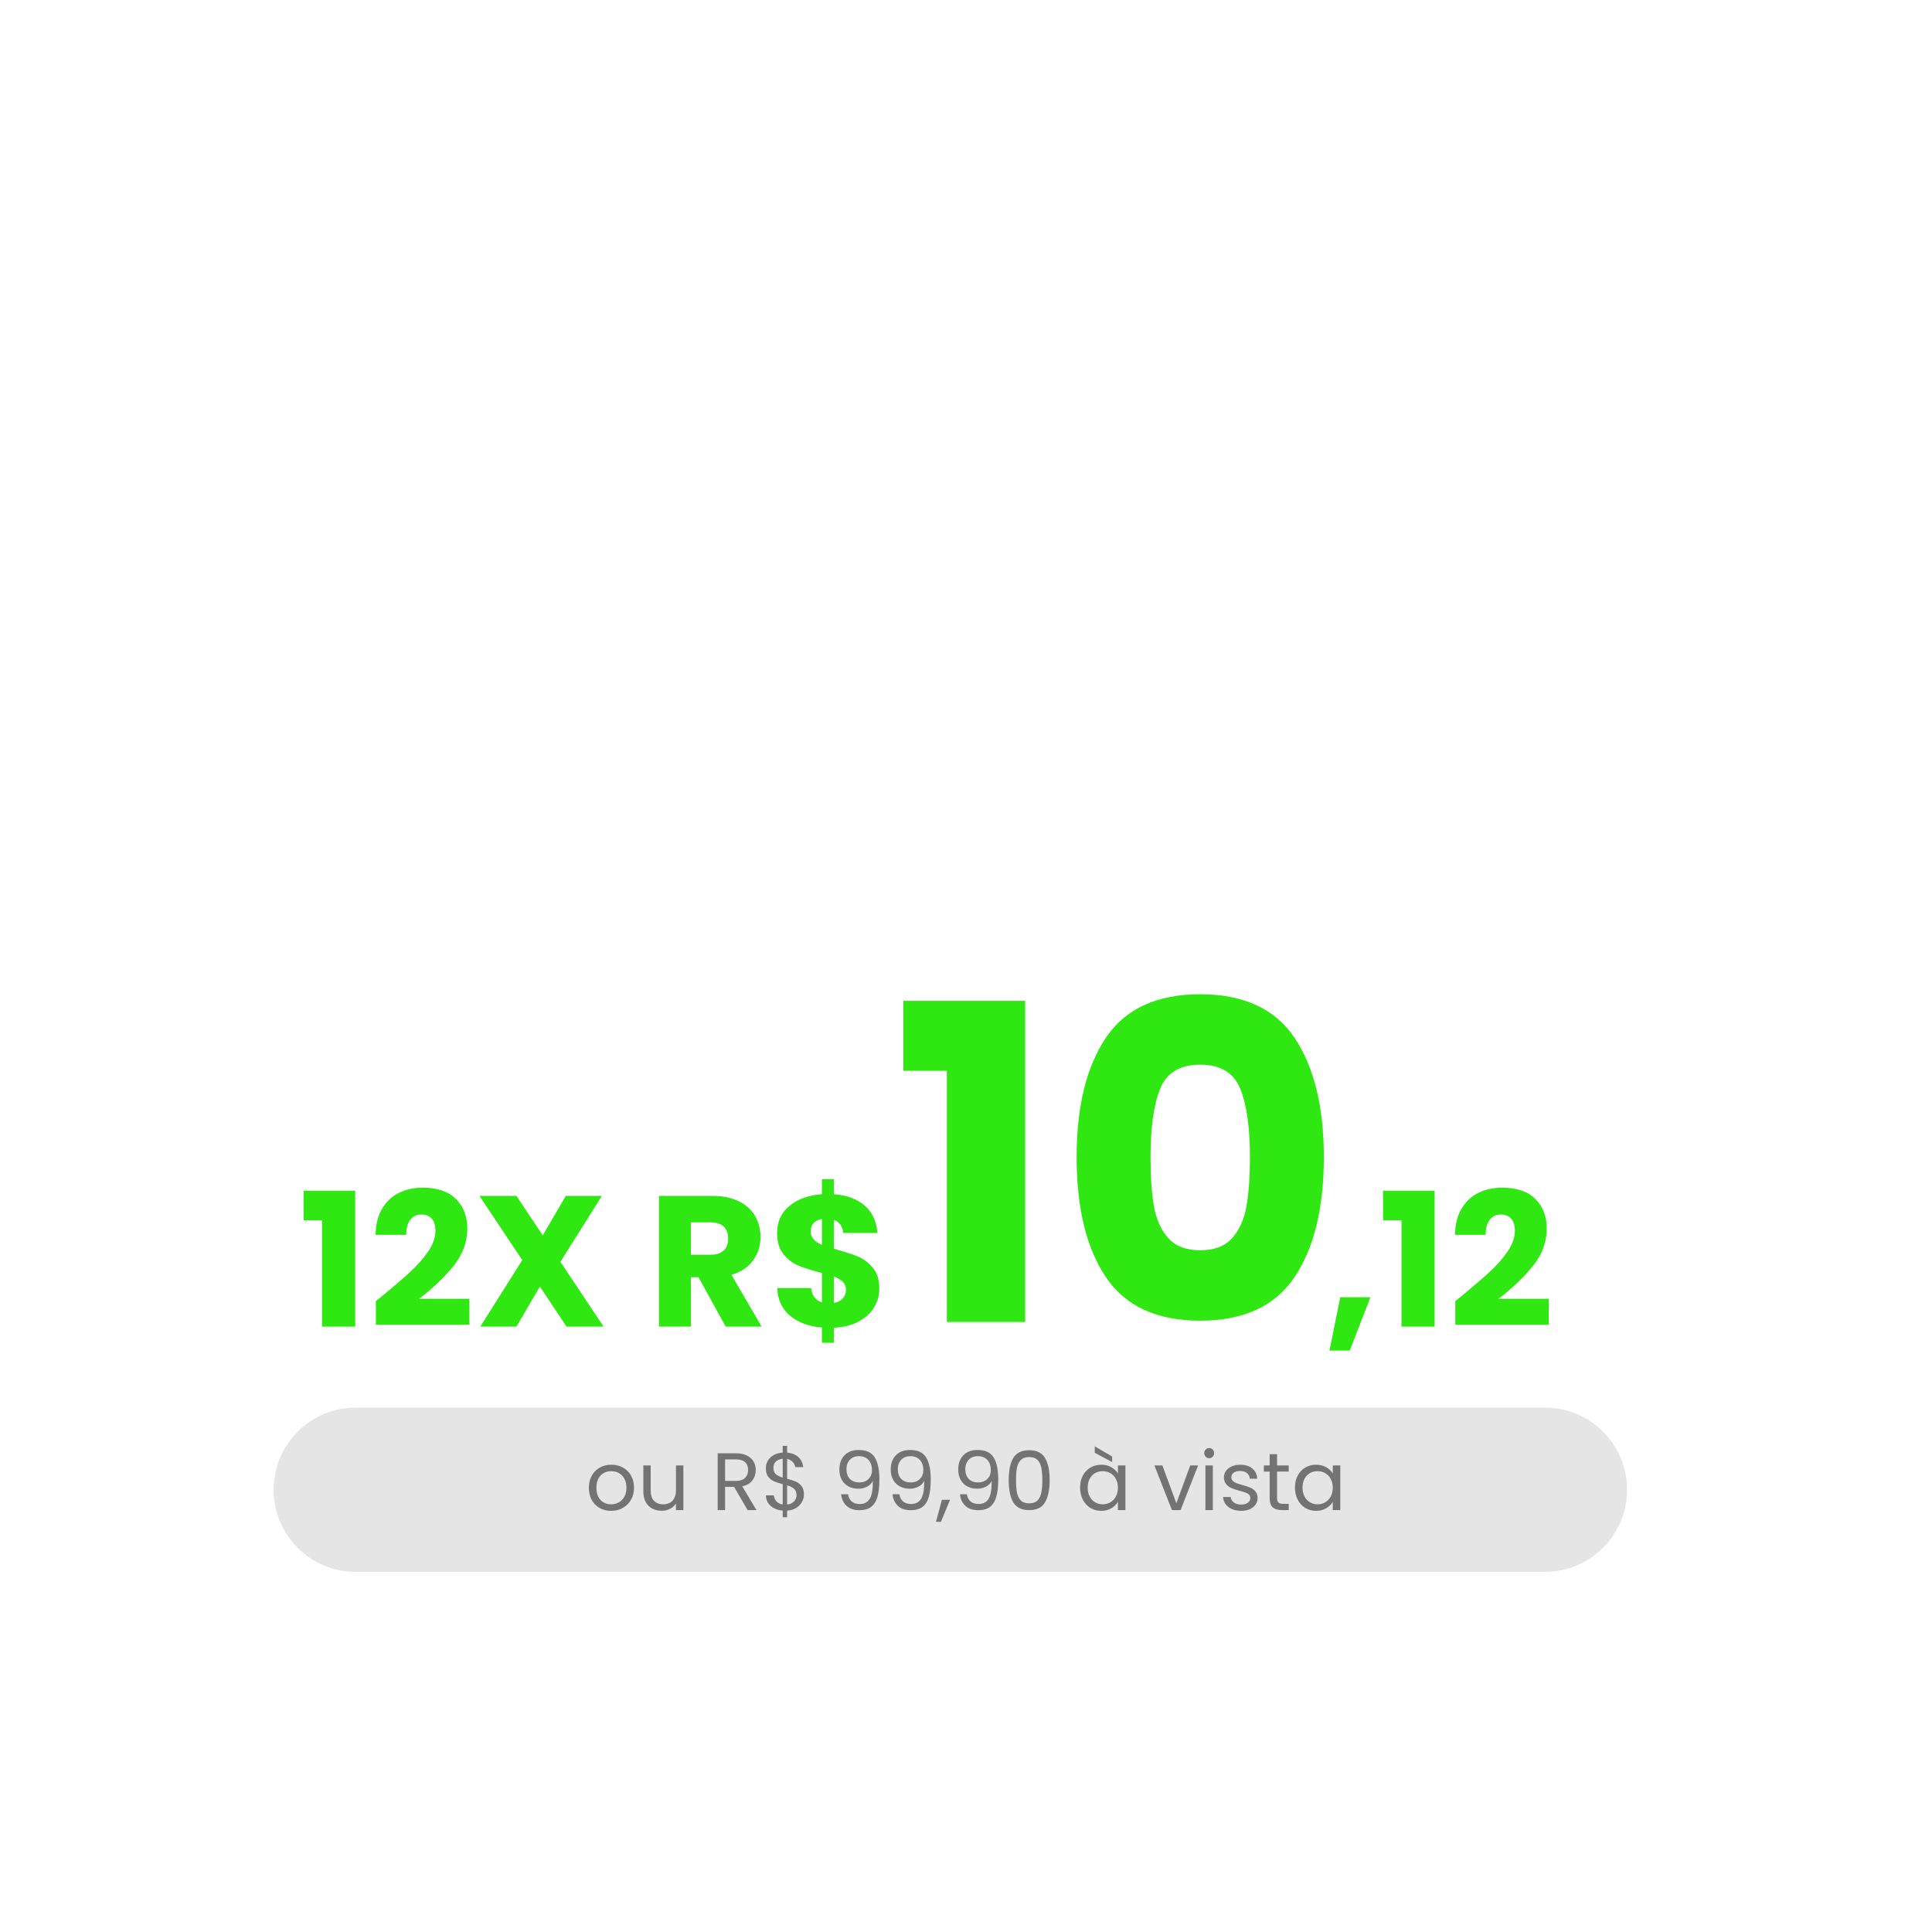 <svg xmlns="http://www.w3.org/2000/svg" xmlns:xlink="http://www.w3.org/1999/xlink" width="500" viewBox="0 0 375 375" height="500" preserveAspectRatio="xMidYMid meet"><defs><g></g><clipPath id="1cad483f85"><path d="M 53.109 273.219 L 315.867 273.219 L 315.867 305.098 L 53.109 305.098 Z M 53.109 273.219 " clip-rule="nonzero"></path></clipPath><clipPath id="53932127f8"><path d="M 69.051 273.219 L 299.871 273.219 C 308.676 273.219 315.812 280.355 315.812 289.156 C 315.812 297.961 308.676 305.098 299.871 305.098 L 69.051 305.098 C 60.246 305.098 53.109 297.961 53.109 289.156 C 53.109 280.355 60.246 273.219 69.051 273.219 Z M 69.051 273.219 " clip-rule="nonzero"></path></clipPath></defs><g fill="#2fe812" fill-opacity="1"><g transform="translate(57.964, 257.492)"><g><path d="M 0.969 -20.641 L 0.969 -26.375 L 10.984 -26.375 L 10.984 0 L 4.547 0 L 4.547 -20.641 Z M 0.969 -20.641 "></path></g></g></g><g fill="#2fe812" fill-opacity="1"><g transform="translate(71.55, 257.492)"><g><path d="M 1.406 -4.953 C 2.227 -5.598 2.602 -5.898 2.531 -5.859 C 4.895 -7.805 6.754 -9.406 8.109 -10.656 C 9.473 -11.914 10.625 -13.227 11.562 -14.594 C 12.5 -15.969 12.969 -17.305 12.969 -18.609 C 12.969 -19.598 12.738 -20.367 12.281 -20.922 C 11.82 -21.473 11.141 -21.75 10.234 -21.75 C 9.316 -21.75 8.598 -21.406 8.078 -20.719 C 7.555 -20.039 7.297 -19.07 7.297 -17.812 L 1.344 -17.812 C 1.383 -19.863 1.82 -21.578 2.656 -22.953 C 3.488 -24.328 4.582 -25.336 5.938 -25.984 C 7.301 -26.641 8.816 -26.969 10.484 -26.969 C 13.348 -26.969 15.508 -26.227 16.969 -24.75 C 18.426 -23.281 19.156 -21.367 19.156 -19.016 C 19.156 -16.43 18.273 -14.035 16.516 -11.828 C 14.754 -9.629 12.516 -7.484 9.797 -5.391 L 19.547 -5.391 L 19.547 -0.359 L 1.406 -0.359 Z M 1.406 -4.953 "></path></g></g></g><g fill="#2fe812" fill-opacity="1"><g transform="translate(92.182, 257.492)"><g><path d="M 17.781 0 L 12.609 -7.766 L 8.062 0 L 1.047 0 L 9.188 -12.906 L 0.875 -25.375 L 8.062 -25.375 L 13.156 -17.703 L 17.641 -25.375 L 24.641 -25.375 L 16.594 -12.578 L 24.969 0 Z M 17.781 0 "></path></g></g></g><g fill="#2fe812" fill-opacity="1"><g transform="translate(118.018, 257.492)"><g></g></g></g><g fill="#2fe812" fill-opacity="1"><g transform="translate(125.678, 257.492)"><g><path d="M 15.172 0 L 9.906 -9.578 L 8.422 -9.578 L 8.422 0 L 2.234 0 L 2.234 -25.375 L 12.609 -25.375 C 14.609 -25.375 16.312 -25.023 17.719 -24.328 C 19.133 -23.629 20.191 -22.672 20.891 -21.453 C 21.586 -20.234 21.938 -18.879 21.938 -17.391 C 21.938 -15.703 21.457 -14.191 20.5 -12.859 C 19.551 -11.535 18.148 -10.598 16.297 -10.047 L 22.156 0 Z M 8.422 -13.953 L 12.25 -13.953 C 13.383 -13.953 14.234 -14.227 14.797 -14.781 C 15.367 -15.332 15.656 -16.113 15.656 -17.125 C 15.656 -18.094 15.367 -18.852 14.797 -19.406 C 14.234 -19.957 13.383 -20.234 12.25 -20.234 L 8.422 -20.234 Z M 8.422 -13.953 "></path></g></g></g><g fill="#2fe812" fill-opacity="1"><g transform="translate(149.237, 257.492)"><g><path d="M 21.438 -7.375 C 21.438 -6.051 21.094 -4.828 20.406 -3.703 C 19.719 -2.586 18.703 -1.672 17.359 -0.953 C 16.023 -0.242 14.441 0.145 12.609 0.219 L 12.609 3.141 L 10.297 3.141 L 10.297 0.188 C 7.742 -0.031 5.68 -0.797 4.109 -2.109 C 2.547 -3.422 1.719 -5.211 1.625 -7.484 L 8.203 -7.484 C 8.348 -6.035 9.047 -5.109 10.297 -4.703 L 10.297 -10.406 C 8.422 -10.883 6.922 -11.352 5.797 -11.812 C 4.68 -12.27 3.703 -13.004 2.859 -14.016 C 2.016 -15.035 1.594 -16.422 1.594 -18.172 C 1.594 -20.367 2.406 -22.129 4.031 -23.453 C 5.656 -24.773 7.742 -25.523 10.297 -25.703 L 10.297 -28.625 L 12.609 -28.625 L 12.609 -25.703 C 15.141 -25.504 17.141 -24.766 18.609 -23.484 C 20.078 -22.211 20.895 -20.441 21.062 -18.172 L 14.453 -18.172 C 14.305 -19.473 13.691 -20.316 12.609 -20.703 L 12.609 -15.109 C 14.609 -14.555 16.148 -14.062 17.234 -13.625 C 18.316 -13.188 19.285 -12.469 20.141 -11.469 C 21.004 -10.469 21.438 -9.102 21.438 -7.375 Z M 8.125 -18.469 C 8.125 -17.863 8.312 -17.352 8.688 -16.938 C 9.062 -16.531 9.598 -16.172 10.297 -15.859 L 10.297 -20.891 C 9.617 -20.766 9.086 -20.504 8.703 -20.109 C 8.316 -19.711 8.125 -19.164 8.125 -18.469 Z M 12.609 -4.594 C 13.336 -4.707 13.91 -4.992 14.328 -5.453 C 14.754 -5.91 14.969 -6.477 14.969 -7.156 C 14.969 -7.781 14.766 -8.289 14.359 -8.688 C 13.961 -9.082 13.379 -9.426 12.609 -9.719 Z M 12.609 -4.594 "></path></g></g></g><g fill="#2fe812" fill-opacity="1"><g transform="translate(173.033, 256.592)"><g><path d="M 2.312 -48.75 L 2.312 -62.328 L 25.953 -62.328 L 25.953 0 L 10.75 0 L 10.75 -48.75 Z M 2.312 -48.75 "></path></g></g></g><g fill="#2fe812" fill-opacity="1"><g transform="translate(205.128, 256.592)"><g><path d="M 3.844 -32.016 C 3.844 -41.805 5.734 -49.52 9.516 -55.156 C 13.305 -60.789 19.41 -63.609 27.828 -63.609 C 36.254 -63.609 42.359 -60.789 46.141 -55.156 C 49.93 -49.52 51.828 -41.805 51.828 -32.016 C 51.828 -22.109 49.93 -14.336 46.141 -8.703 C 42.359 -3.066 36.254 -0.25 27.828 -0.25 C 19.41 -0.25 13.305 -3.066 9.516 -8.703 C 5.734 -14.336 3.844 -22.109 3.844 -32.016 Z M 37.484 -32.016 C 37.484 -37.766 36.852 -42.188 35.594 -45.281 C 34.344 -48.383 31.754 -49.938 27.828 -49.938 C 23.898 -49.938 21.312 -48.383 20.062 -45.281 C 18.812 -42.188 18.188 -37.766 18.188 -32.016 C 18.188 -28.141 18.41 -24.938 18.859 -22.406 C 19.316 -19.875 20.242 -17.828 21.641 -16.266 C 23.035 -14.703 25.098 -13.922 27.828 -13.922 C 30.566 -13.922 32.629 -14.703 34.016 -16.266 C 35.41 -17.828 36.336 -19.875 36.797 -22.406 C 37.254 -24.938 37.484 -28.141 37.484 -32.016 Z M 37.484 -32.016 "></path></g></g></g><g fill="#2fe812" fill-opacity="1"><g transform="translate(257.11, 257.492)"><g><path d="M 8.891 -5.703 L 4.875 4.656 L 0.938 4.656 L 3.031 -5.703 Z M 8.891 -5.703 "></path></g></g></g><g fill="#2fe812" fill-opacity="1"><g transform="translate(267.48, 257.492)"><g><path d="M 0.969 -20.641 L 0.969 -26.375 L 10.984 -26.375 L 10.984 0 L 4.547 0 L 4.547 -20.641 Z M 0.969 -20.641 "></path></g></g></g><g fill="#2fe812" fill-opacity="1"><g transform="translate(281.066, 257.492)"><g><path d="M 1.406 -4.953 C 2.227 -5.598 2.602 -5.898 2.531 -5.859 C 4.895 -7.805 6.754 -9.406 8.109 -10.656 C 9.473 -11.914 10.625 -13.227 11.562 -14.594 C 12.5 -15.969 12.969 -17.305 12.969 -18.609 C 12.969 -19.598 12.738 -20.367 12.281 -20.922 C 11.82 -21.473 11.141 -21.75 10.234 -21.75 C 9.316 -21.75 8.598 -21.406 8.078 -20.719 C 7.555 -20.039 7.297 -19.07 7.297 -17.812 L 1.344 -17.812 C 1.383 -19.863 1.82 -21.578 2.656 -22.953 C 3.488 -24.328 4.582 -25.336 5.938 -25.984 C 7.301 -26.641 8.816 -26.969 10.484 -26.969 C 13.348 -26.969 15.508 -26.227 16.969 -24.75 C 18.426 -23.281 19.156 -21.367 19.156 -19.016 C 19.156 -16.43 18.273 -14.035 16.516 -11.828 C 14.754 -9.629 12.516 -7.484 9.797 -5.391 L 19.547 -5.391 L 19.547 -0.359 L 1.406 -0.359 Z M 1.406 -4.953 "></path></g></g></g><g clip-path="url(#1cad483f85)"><g clip-path="url(#53932127f8)"><path fill="#e5e5e5" d="M 53.109 273.219 L 315.867 273.219 L 315.867 305.098 L 53.109 305.098 Z M 53.109 273.219 " fill-opacity="1" fill-rule="nonzero"></path></g></g><g fill="#737373" fill-opacity="1"><g transform="translate(113.608, 293.112)"><g><path d="M 5 0.141 C 4.188 0.141 3.445 -0.039 2.781 -0.406 C 2.125 -0.781 1.609 -1.305 1.234 -1.984 C 0.867 -2.66 0.688 -3.453 0.688 -4.359 C 0.688 -5.242 0.879 -6.023 1.266 -6.703 C 1.648 -7.379 2.172 -7.898 2.828 -8.266 C 3.492 -8.629 4.238 -8.812 5.062 -8.812 C 5.883 -8.812 6.629 -8.629 7.297 -8.266 C 7.961 -7.898 8.488 -7.379 8.875 -6.703 C 9.258 -6.035 9.453 -5.254 9.453 -4.359 C 9.453 -3.453 9.254 -2.66 8.859 -1.984 C 8.461 -1.305 7.926 -0.781 7.25 -0.406 C 6.57 -0.039 5.82 0.141 5 0.141 Z M 5 -1.125 C 5.52 -1.125 6.004 -1.242 6.453 -1.484 C 6.91 -1.734 7.281 -2.098 7.562 -2.578 C 7.844 -3.066 7.984 -3.66 7.984 -4.359 C 7.984 -5.047 7.844 -5.633 7.562 -6.125 C 7.289 -6.613 6.93 -6.973 6.484 -7.203 C 6.047 -7.441 5.566 -7.562 5.047 -7.562 C 4.516 -7.562 4.031 -7.441 3.594 -7.203 C 3.156 -6.973 2.805 -6.613 2.547 -6.125 C 2.285 -5.633 2.156 -5.047 2.156 -4.359 C 2.156 -3.648 2.281 -3.051 2.531 -2.562 C 2.789 -2.082 3.133 -1.723 3.562 -1.484 C 4 -1.242 4.477 -1.125 5 -1.125 Z M 5 -1.125 "></path></g></g></g><g fill="#737373" fill-opacity="1"><g transform="translate(123.733, 293.112)"><g><path d="M 8.906 -8.672 L 8.906 0 L 7.469 0 L 7.469 -1.281 C 7.195 -0.844 6.816 -0.5 6.328 -0.25 C 5.836 0 5.297 0.125 4.703 0.125 C 4.023 0.125 3.414 -0.016 2.875 -0.297 C 2.344 -0.578 1.922 -0.992 1.609 -1.547 C 1.297 -2.109 1.141 -2.789 1.141 -3.594 L 1.141 -8.672 L 2.562 -8.672 L 2.562 -3.781 C 2.562 -2.926 2.773 -2.27 3.203 -1.812 C 3.641 -1.352 4.234 -1.125 4.984 -1.125 C 5.754 -1.125 6.359 -1.359 6.797 -1.828 C 7.242 -2.305 7.469 -3 7.469 -3.906 L 7.469 -8.672 Z M 8.906 -8.672 "></path></g></g></g><g fill="#737373" fill-opacity="1"><g transform="translate(133.858, 293.112)"><g></g></g></g><g fill="#737373" fill-opacity="1"><g transform="translate(138.083, 293.112)"><g><path d="M 7.031 0 L 4.406 -4.516 L 2.656 -4.516 L 2.656 0 L 1.219 0 L 1.219 -11.031 L 4.781 -11.031 C 5.613 -11.031 6.316 -10.883 6.891 -10.594 C 7.461 -10.312 7.891 -9.926 8.172 -9.438 C 8.461 -8.957 8.609 -8.406 8.609 -7.781 C 8.609 -7.02 8.391 -6.348 7.953 -5.766 C 7.516 -5.191 6.859 -4.812 5.984 -4.625 L 8.75 0 Z M 2.656 -5.672 L 4.781 -5.672 C 5.562 -5.672 6.145 -5.863 6.531 -6.25 C 6.926 -6.633 7.125 -7.145 7.125 -7.781 C 7.125 -8.438 6.93 -8.941 6.547 -9.297 C 6.16 -9.66 5.57 -9.844 4.781 -9.844 L 2.656 -9.844 Z M 2.656 -5.672 "></path></g></g></g><g fill="#737373" fill-opacity="1"><g transform="translate(147.702, 293.112)"><g><path d="M 8.344 -3.016 C 8.344 -2.516 8.211 -2.035 7.953 -1.578 C 7.703 -1.117 7.332 -0.734 6.844 -0.422 C 6.352 -0.117 5.766 0.051 5.078 0.094 L 5.078 1.375 L 4.219 1.375 L 4.219 0.094 C 3.258 0.008 2.477 -0.297 1.875 -0.828 C 1.281 -1.359 0.977 -2.035 0.969 -2.859 L 2.5 -2.859 C 2.539 -2.422 2.707 -2.035 3 -1.703 C 3.289 -1.379 3.695 -1.176 4.219 -1.094 L 4.219 -5.047 C 3.52 -5.223 2.953 -5.406 2.516 -5.594 C 2.086 -5.789 1.719 -6.086 1.406 -6.484 C 1.102 -6.891 0.953 -7.43 0.953 -8.109 C 0.953 -8.961 1.25 -9.664 1.844 -10.219 C 2.438 -10.781 3.227 -11.094 4.219 -11.156 L 4.219 -12.469 L 5.078 -12.469 L 5.078 -11.156 C 5.973 -11.082 6.695 -10.797 7.25 -10.297 C 7.801 -9.797 8.117 -9.145 8.203 -8.344 L 6.656 -8.344 C 6.602 -8.707 6.441 -9.039 6.172 -9.344 C 5.898 -9.645 5.535 -9.844 5.078 -9.938 L 5.078 -6.078 C 5.773 -5.898 6.344 -5.719 6.781 -5.531 C 7.219 -5.344 7.586 -5.047 7.891 -4.641 C 8.191 -4.242 8.344 -3.703 8.344 -3.016 Z M 2.422 -8.188 C 2.422 -7.664 2.57 -7.266 2.875 -6.984 C 3.188 -6.711 3.633 -6.488 4.219 -6.312 L 4.219 -9.969 C 3.676 -9.914 3.238 -9.738 2.906 -9.438 C 2.582 -9.133 2.422 -8.719 2.422 -8.188 Z M 5.078 -1.078 C 5.648 -1.141 6.098 -1.344 6.422 -1.688 C 6.742 -2.039 6.906 -2.457 6.906 -2.938 C 6.906 -3.457 6.742 -3.859 6.422 -4.141 C 6.109 -4.422 5.66 -4.645 5.078 -4.812 Z M 5.078 -1.078 "></path></g></g></g><g fill="#737373" fill-opacity="1"><g transform="translate(157.542, 293.112)"><g></g></g></g><g fill="#737373" fill-opacity="1"><g transform="translate(161.767, 293.112)"><g><path d="M 2.828 -3.078 C 2.93 -2.473 3.176 -2.004 3.562 -1.672 C 3.945 -1.348 4.469 -1.188 5.125 -1.188 C 6 -1.188 6.645 -1.531 7.062 -2.219 C 7.477 -2.906 7.676 -4.062 7.656 -5.688 C 7.438 -5.207 7.066 -4.832 6.547 -4.562 C 6.035 -4.289 5.461 -4.156 4.828 -4.156 C 4.117 -4.156 3.488 -4.301 2.938 -4.594 C 2.383 -4.883 1.945 -5.312 1.625 -5.875 C 1.312 -6.438 1.156 -7.109 1.156 -7.891 C 1.156 -9.023 1.484 -9.938 2.141 -10.625 C 2.797 -11.32 3.723 -11.672 4.922 -11.672 C 6.398 -11.672 7.438 -11.188 8.031 -10.219 C 8.625 -9.258 8.922 -7.832 8.922 -5.938 C 8.922 -4.602 8.801 -3.504 8.562 -2.641 C 8.332 -1.773 7.93 -1.113 7.359 -0.656 C 6.797 -0.207 6.023 0.016 5.047 0.016 C 3.973 0.016 3.133 -0.27 2.531 -0.844 C 1.926 -1.426 1.582 -2.172 1.5 -3.078 Z M 5.062 -5.375 C 5.77 -5.375 6.348 -5.594 6.797 -6.031 C 7.254 -6.469 7.484 -7.062 7.484 -7.812 C 7.484 -8.602 7.258 -9.242 6.812 -9.734 C 6.375 -10.223 5.754 -10.469 4.953 -10.469 C 4.211 -10.469 3.625 -10.234 3.188 -9.766 C 2.75 -9.297 2.531 -8.688 2.531 -7.938 C 2.531 -7.164 2.742 -6.547 3.172 -6.078 C 3.609 -5.609 4.238 -5.375 5.062 -5.375 Z M 5.062 -5.375 "></path></g></g></g><g fill="#737373" fill-opacity="1"><g transform="translate(171.734, 293.112)"><g><path d="M 2.828 -3.078 C 2.93 -2.473 3.176 -2.004 3.562 -1.672 C 3.945 -1.348 4.469 -1.188 5.125 -1.188 C 6 -1.188 6.645 -1.531 7.062 -2.219 C 7.477 -2.906 7.676 -4.062 7.656 -5.688 C 7.438 -5.207 7.066 -4.832 6.547 -4.562 C 6.035 -4.289 5.461 -4.156 4.828 -4.156 C 4.117 -4.156 3.488 -4.301 2.938 -4.594 C 2.383 -4.883 1.945 -5.312 1.625 -5.875 C 1.312 -6.438 1.156 -7.109 1.156 -7.891 C 1.156 -9.023 1.484 -9.938 2.141 -10.625 C 2.797 -11.32 3.723 -11.672 4.922 -11.672 C 6.398 -11.672 7.438 -11.188 8.031 -10.219 C 8.625 -9.258 8.922 -7.832 8.922 -5.938 C 8.922 -4.602 8.801 -3.504 8.562 -2.641 C 8.332 -1.773 7.93 -1.113 7.359 -0.656 C 6.797 -0.207 6.023 0.016 5.047 0.016 C 3.973 0.016 3.133 -0.27 2.531 -0.844 C 1.926 -1.426 1.582 -2.172 1.5 -3.078 Z M 5.062 -5.375 C 5.77 -5.375 6.348 -5.594 6.797 -6.031 C 7.254 -6.469 7.484 -7.062 7.484 -7.812 C 7.484 -8.602 7.258 -9.242 6.812 -9.734 C 6.375 -10.223 5.754 -10.469 4.953 -10.469 C 4.211 -10.469 3.625 -10.234 3.188 -9.766 C 2.75 -9.297 2.531 -8.688 2.531 -7.938 C 2.531 -7.164 2.742 -6.547 3.172 -6.078 C 3.609 -5.609 4.238 -5.375 5.062 -5.375 Z M 5.062 -5.375 "></path></g></g></g><g fill="#737373" fill-opacity="1"><g transform="translate(181.701, 293.112)"><g><path d="M 2.703 -2 L 0.938 2.266 L -0.031 2.266 L 1.125 -2 Z M 2.703 -2 "></path></g></g></g><g fill="#737373" fill-opacity="1"><g transform="translate(184.833, 293.112)"><g><path d="M 2.828 -3.078 C 2.93 -2.473 3.176 -2.004 3.562 -1.672 C 3.945 -1.348 4.469 -1.188 5.125 -1.188 C 6 -1.188 6.645 -1.531 7.062 -2.219 C 7.477 -2.906 7.676 -4.062 7.656 -5.688 C 7.438 -5.207 7.066 -4.832 6.547 -4.562 C 6.035 -4.289 5.461 -4.156 4.828 -4.156 C 4.117 -4.156 3.488 -4.301 2.938 -4.594 C 2.383 -4.883 1.945 -5.312 1.625 -5.875 C 1.312 -6.438 1.156 -7.109 1.156 -7.891 C 1.156 -9.023 1.484 -9.938 2.141 -10.625 C 2.797 -11.32 3.723 -11.672 4.922 -11.672 C 6.398 -11.672 7.438 -11.188 8.031 -10.219 C 8.625 -9.258 8.922 -7.832 8.922 -5.938 C 8.922 -4.602 8.801 -3.504 8.562 -2.641 C 8.332 -1.773 7.93 -1.113 7.359 -0.656 C 6.797 -0.207 6.023 0.016 5.047 0.016 C 3.973 0.016 3.133 -0.27 2.531 -0.844 C 1.926 -1.426 1.582 -2.172 1.5 -3.078 Z M 5.062 -5.375 C 5.77 -5.375 6.348 -5.594 6.797 -6.031 C 7.254 -6.469 7.484 -7.062 7.484 -7.812 C 7.484 -8.602 7.258 -9.242 6.812 -9.734 C 6.375 -10.223 5.754 -10.469 4.953 -10.469 C 4.211 -10.469 3.625 -10.234 3.188 -9.766 C 2.75 -9.297 2.531 -8.688 2.531 -7.938 C 2.531 -7.164 2.742 -6.547 3.172 -6.078 C 3.609 -5.609 4.238 -5.375 5.062 -5.375 Z M 5.062 -5.375 "></path></g></g></g><g fill="#737373" fill-opacity="1"><g transform="translate(194.801, 293.112)"><g><path d="M 0.984 -5.844 C 0.984 -7.656 1.273 -9.07 1.859 -10.094 C 2.453 -11.113 3.488 -11.625 4.969 -11.625 C 6.438 -11.625 7.461 -11.113 8.047 -10.094 C 8.641 -9.07 8.938 -7.656 8.938 -5.844 C 8.938 -4 8.641 -2.562 8.047 -1.531 C 7.461 -0.508 6.438 0 4.969 0 C 3.488 0 2.453 -0.508 1.859 -1.531 C 1.273 -2.562 0.984 -4 0.984 -5.844 Z M 7.516 -5.844 C 7.516 -6.758 7.453 -7.535 7.328 -8.172 C 7.211 -8.816 6.969 -9.332 6.594 -9.719 C 6.219 -10.102 5.676 -10.297 4.969 -10.297 C 4.25 -10.297 3.703 -10.102 3.328 -9.719 C 2.953 -9.332 2.703 -8.816 2.578 -8.172 C 2.461 -7.535 2.406 -6.758 2.406 -5.844 C 2.406 -4.895 2.461 -4.098 2.578 -3.453 C 2.703 -2.805 2.953 -2.285 3.328 -1.891 C 3.703 -1.504 4.25 -1.312 4.969 -1.312 C 5.676 -1.312 6.219 -1.504 6.594 -1.891 C 6.969 -2.285 7.211 -2.805 7.328 -3.453 C 7.453 -4.098 7.516 -4.895 7.516 -5.844 Z M 7.516 -5.844 "></path></g></g></g><g fill="#737373" fill-opacity="1"><g transform="translate(204.736, 293.112)"><g></g></g></g><g fill="#737373" fill-opacity="1"><g transform="translate(208.96, 293.112)"><g><path d="M 0.688 -4.375 C 0.688 -5.258 0.863 -6.035 1.219 -6.703 C 1.57 -7.367 2.062 -7.883 2.688 -8.25 C 3.32 -8.625 4.023 -8.812 4.797 -8.812 C 5.555 -8.812 6.211 -8.645 6.766 -8.312 C 7.328 -7.988 7.75 -7.582 8.031 -7.094 L 8.031 -8.672 L 9.484 -8.672 L 9.484 0 L 8.031 0 L 8.031 -1.609 C 7.738 -1.109 7.312 -0.691 6.75 -0.359 C 6.188 -0.023 5.531 0.141 4.781 0.141 C 4.008 0.141 3.312 -0.047 2.688 -0.422 C 2.062 -0.805 1.57 -1.344 1.219 -2.031 C 0.863 -2.719 0.688 -3.5 0.688 -4.375 Z M 8.031 -4.359 C 8.031 -5.004 7.895 -5.57 7.625 -6.062 C 7.363 -6.551 7.008 -6.922 6.562 -7.172 C 6.113 -7.43 5.617 -7.562 5.078 -7.562 C 4.547 -7.562 4.055 -7.438 3.609 -7.188 C 3.16 -6.938 2.805 -6.566 2.547 -6.078 C 2.285 -5.586 2.156 -5.02 2.156 -4.375 C 2.156 -3.707 2.285 -3.129 2.547 -2.641 C 2.805 -2.148 3.16 -1.773 3.609 -1.516 C 4.055 -1.254 4.547 -1.125 5.078 -1.125 C 5.617 -1.125 6.113 -1.254 6.562 -1.516 C 7.008 -1.773 7.363 -2.148 7.625 -2.641 C 7.895 -3.129 8.031 -3.703 8.031 -4.359 Z M 6.906 -10.406 L 6.906 -9.328 L 3.531 -11.125 L 3.531 -12.375 Z M 6.906 -10.406 "></path></g></g></g><g fill="#737373" fill-opacity="1"><g transform="translate(219.655, 293.112)"><g></g></g></g><g fill="#737373" fill-opacity="1"><g transform="translate(223.88, 293.112)"><g><path d="M 4.453 -1.328 L 7.141 -8.672 L 8.672 -8.672 L 5.266 0 L 3.594 0 L 0.188 -8.672 L 1.734 -8.672 Z M 4.453 -1.328 "></path></g></g></g><g fill="#737373" fill-opacity="1"><g transform="translate(232.755, 293.112)"><g><path d="M 1.969 -10.078 C 1.688 -10.078 1.453 -10.172 1.266 -10.359 C 1.078 -10.555 0.984 -10.789 0.984 -11.062 C 0.984 -11.332 1.078 -11.562 1.266 -11.75 C 1.453 -11.945 1.688 -12.047 1.969 -12.047 C 2.227 -12.047 2.445 -11.945 2.625 -11.75 C 2.812 -11.562 2.906 -11.332 2.906 -11.062 C 2.906 -10.789 2.812 -10.555 2.625 -10.359 C 2.445 -10.172 2.227 -10.078 1.969 -10.078 Z M 2.656 -8.672 L 2.656 0 L 1.219 0 L 1.219 -8.672 Z M 2.656 -8.672 "></path></g></g></g><g fill="#737373" fill-opacity="1"><g transform="translate(236.647, 293.112)"><g><path d="M 4.297 0.141 C 3.629 0.141 3.031 0.031 2.5 -0.188 C 1.969 -0.414 1.551 -0.734 1.25 -1.141 C 0.945 -1.547 0.781 -2.016 0.75 -2.547 L 2.234 -2.547 C 2.273 -2.117 2.477 -1.766 2.844 -1.484 C 3.207 -1.211 3.688 -1.078 4.281 -1.078 C 4.82 -1.078 5.25 -1.195 5.562 -1.438 C 5.883 -1.676 6.047 -1.984 6.047 -2.359 C 6.047 -2.734 5.875 -3.016 5.531 -3.203 C 5.195 -3.391 4.676 -3.57 3.969 -3.75 C 3.32 -3.914 2.797 -4.086 2.391 -4.266 C 1.984 -4.441 1.633 -4.703 1.344 -5.047 C 1.062 -5.391 0.922 -5.836 0.922 -6.391 C 0.922 -6.836 1.051 -7.242 1.312 -7.609 C 1.57 -7.984 1.945 -8.273 2.438 -8.484 C 2.926 -8.703 3.477 -8.812 4.094 -8.812 C 5.062 -8.812 5.836 -8.566 6.422 -8.078 C 7.016 -7.598 7.332 -6.938 7.375 -6.094 L 5.938 -6.094 C 5.906 -6.551 5.723 -6.914 5.391 -7.188 C 5.055 -7.457 4.609 -7.594 4.047 -7.594 C 3.535 -7.594 3.125 -7.484 2.812 -7.266 C 2.508 -7.047 2.359 -6.754 2.359 -6.391 C 2.359 -6.109 2.445 -5.875 2.625 -5.688 C 2.812 -5.5 3.047 -5.348 3.328 -5.234 C 3.609 -5.129 4 -5.008 4.5 -4.875 C 5.113 -4.707 5.613 -4.539 6 -4.375 C 6.395 -4.207 6.734 -3.961 7.016 -3.641 C 7.297 -3.316 7.441 -2.891 7.453 -2.359 C 7.453 -1.879 7.316 -1.445 7.047 -1.062 C 6.785 -0.688 6.414 -0.391 5.938 -0.172 C 5.457 0.035 4.91 0.141 4.297 0.141 Z M 4.297 0.141 "></path></g></g></g><g fill="#737373" fill-opacity="1"><g transform="translate(244.906, 293.112)"><g><path d="M 2.969 -7.484 L 2.969 -2.375 C 2.969 -1.945 3.055 -1.645 3.234 -1.469 C 3.422 -1.301 3.734 -1.219 4.172 -1.219 L 5.234 -1.219 L 5.234 0 L 3.938 0 C 3.133 0 2.531 -0.18 2.125 -0.547 C 1.727 -0.922 1.531 -1.531 1.531 -2.375 L 1.531 -7.484 L 0.406 -7.484 L 0.406 -8.672 L 1.531 -8.672 L 1.531 -10.859 L 2.969 -10.859 L 2.969 -8.672 L 5.234 -8.672 L 5.234 -7.484 Z M 2.969 -7.484 "></path></g></g></g><g fill="#737373" fill-opacity="1"><g transform="translate(250.664, 293.112)"><g><path d="M 0.688 -4.375 C 0.688 -5.258 0.863 -6.035 1.219 -6.703 C 1.57 -7.367 2.062 -7.883 2.688 -8.25 C 3.32 -8.625 4.023 -8.812 4.797 -8.812 C 5.555 -8.812 6.211 -8.645 6.766 -8.312 C 7.328 -7.988 7.75 -7.582 8.031 -7.094 L 8.031 -8.672 L 9.484 -8.672 L 9.484 0 L 8.031 0 L 8.031 -1.609 C 7.738 -1.109 7.312 -0.691 6.75 -0.359 C 6.188 -0.023 5.531 0.141 4.781 0.141 C 4.008 0.141 3.312 -0.047 2.688 -0.422 C 2.062 -0.805 1.57 -1.344 1.219 -2.031 C 0.863 -2.719 0.688 -3.5 0.688 -4.375 Z M 8.031 -4.359 C 8.031 -5.004 7.895 -5.57 7.625 -6.062 C 7.363 -6.551 7.008 -6.922 6.562 -7.172 C 6.113 -7.43 5.617 -7.562 5.078 -7.562 C 4.547 -7.562 4.055 -7.438 3.609 -7.188 C 3.16 -6.938 2.805 -6.566 2.547 -6.078 C 2.285 -5.586 2.156 -5.02 2.156 -4.375 C 2.156 -3.707 2.285 -3.129 2.547 -2.641 C 2.805 -2.148 3.16 -1.773 3.609 -1.516 C 4.055 -1.254 4.547 -1.125 5.078 -1.125 C 5.617 -1.125 6.113 -1.254 6.562 -1.516 C 7.008 -1.773 7.363 -2.148 7.625 -2.641 C 7.895 -3.129 8.031 -3.703 8.031 -4.359 Z M 8.031 -4.359 "></path></g></g></g></svg>